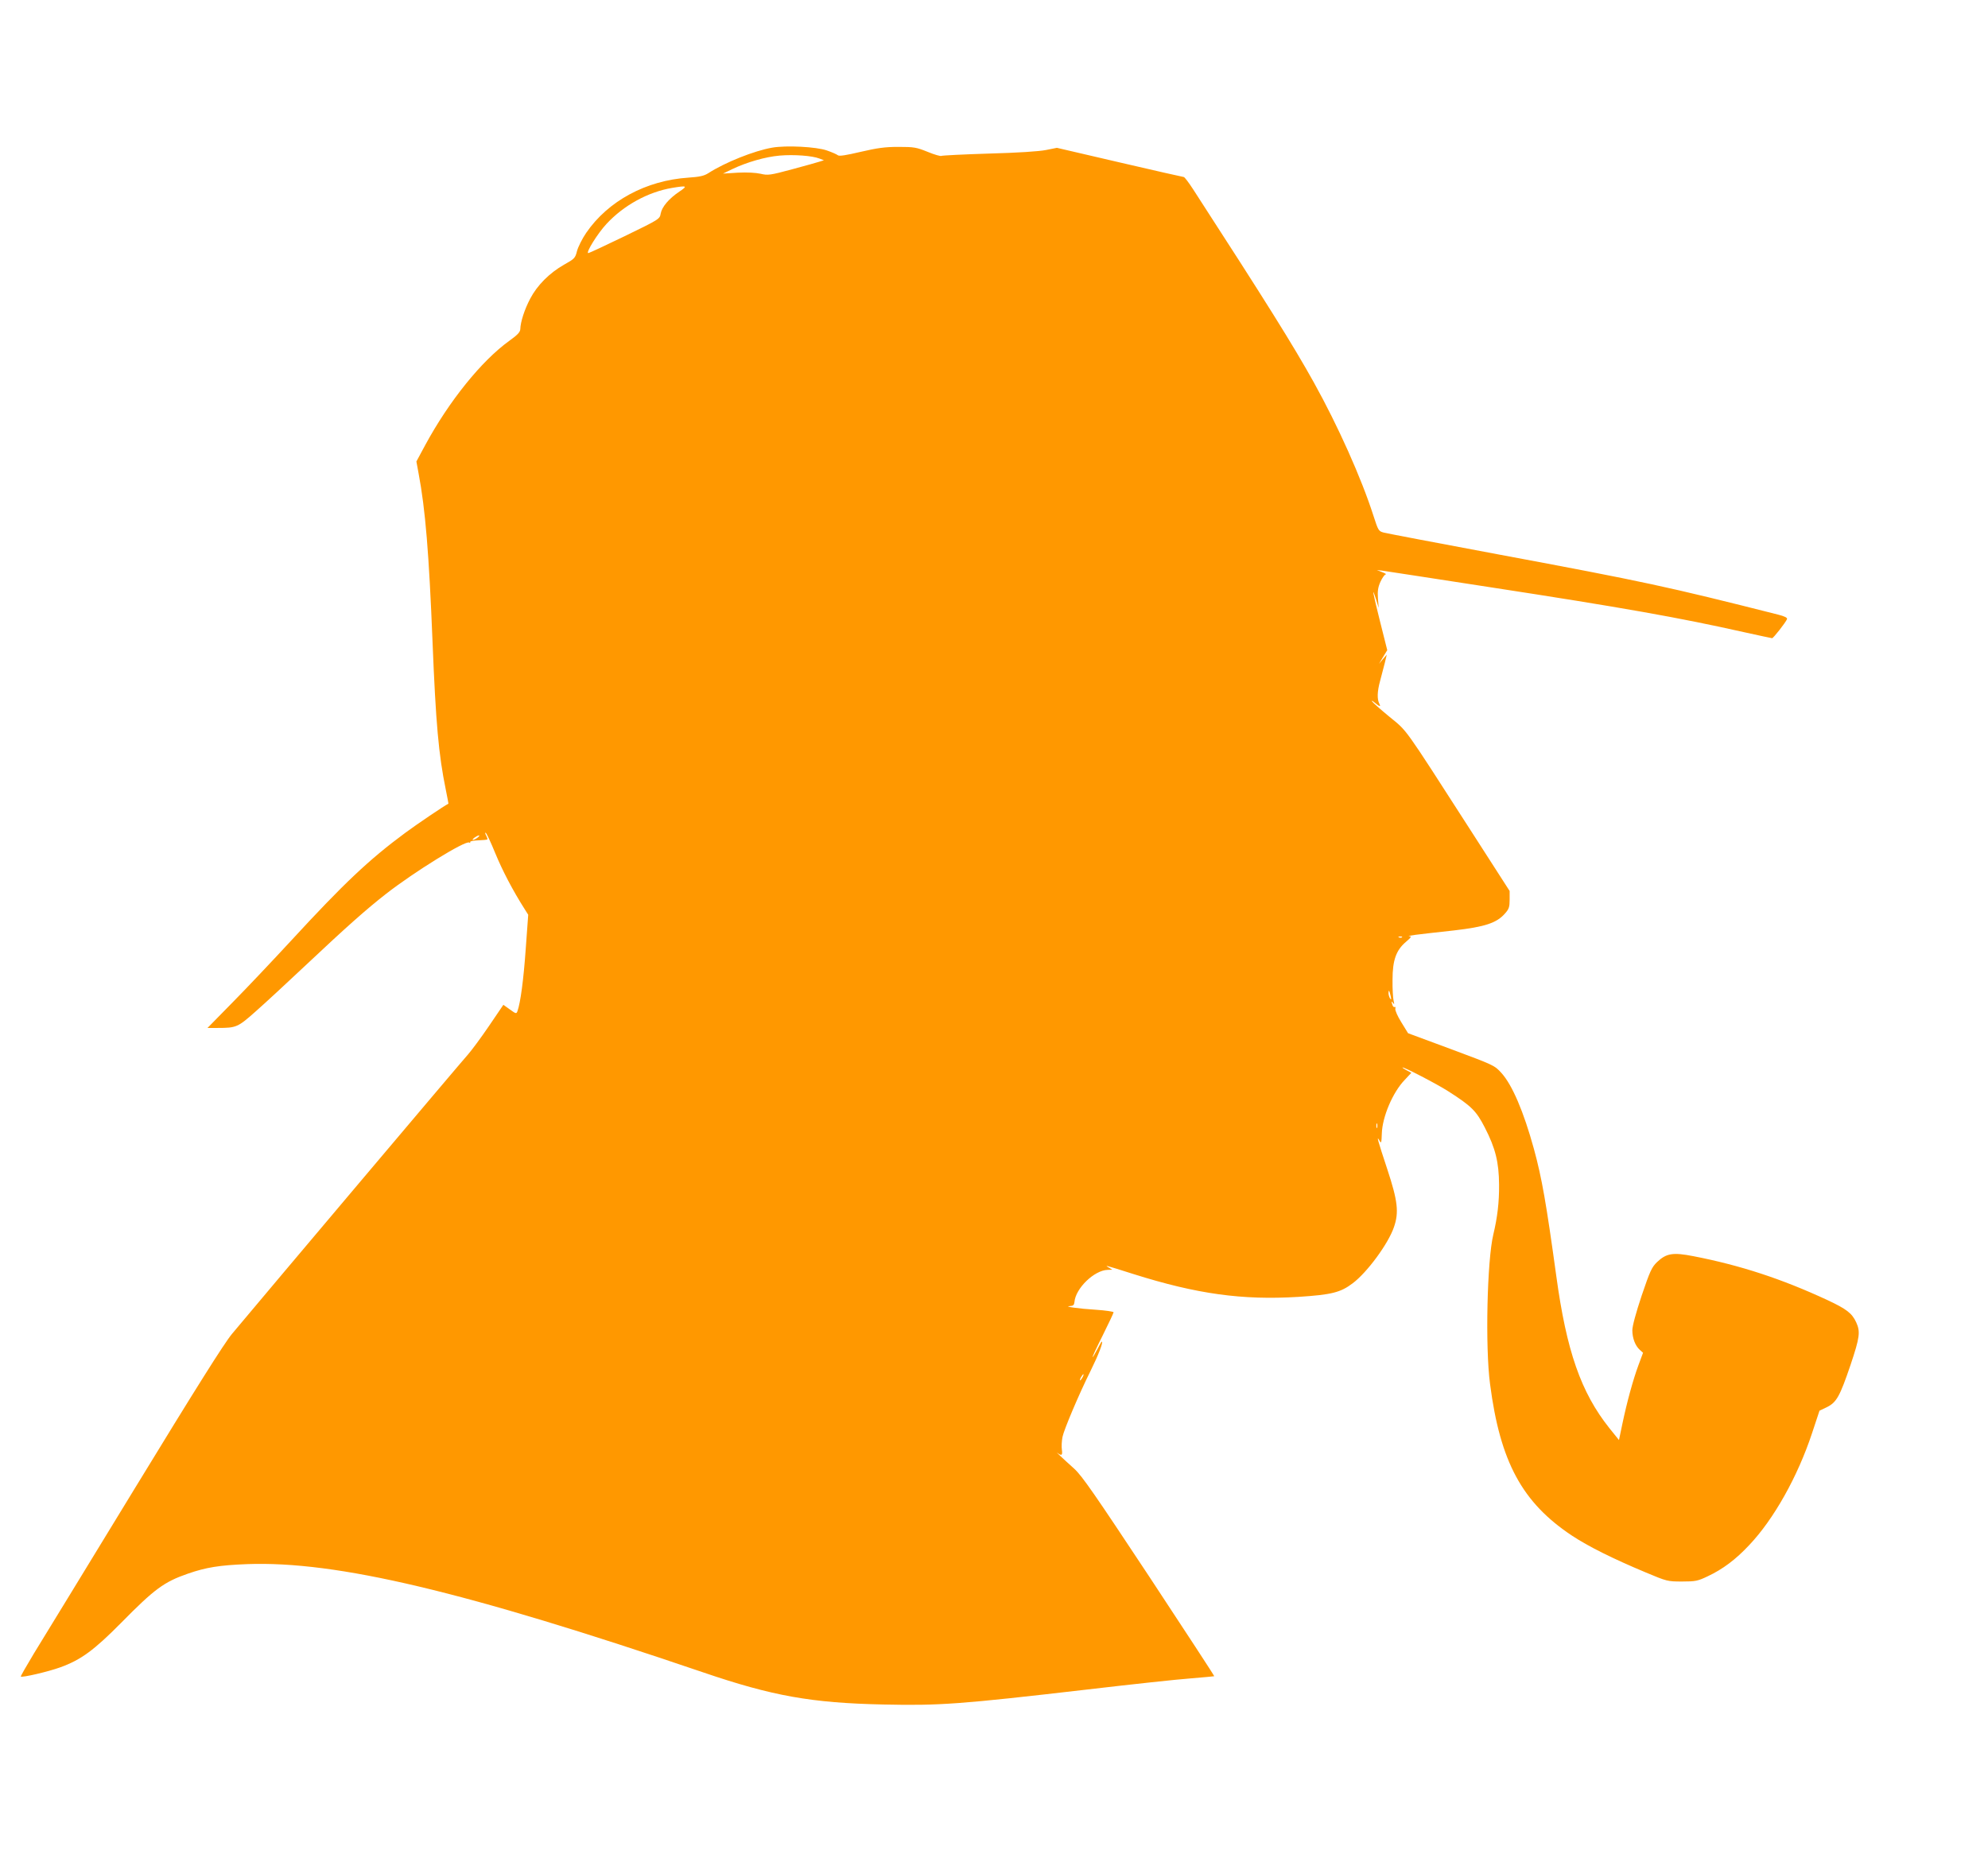 <?xml version="1.0" standalone="no"?>
<!DOCTYPE svg PUBLIC "-//W3C//DTD SVG 20010904//EN"
 "http://www.w3.org/TR/2001/REC-SVG-20010904/DTD/svg10.dtd">
<svg version="1.0" xmlns="http://www.w3.org/2000/svg"
 width="1280pt" height="1194pt" viewBox="0 0 1280 1194"
 preserveAspectRatio="xMidYMid meet">
<g transform="translate(0,1194) scale(0.1,-0.1)"
fill="#ff9800" stroke="none">
<path d="M4971 10989 c-115 -20 -303 -95 -410 -164 -28 -18 -56 -24 -129 -29
-272 -18 -517 -150 -658 -356 -26 -38 -52 -91 -59 -117 -11 -45 -16 -50 -84
-88 -93 -53 -172 -132 -217 -218 -37 -70 -63 -151 -64 -197 -1 -19 -18 -37
-71 -75 -178 -128 -388 -388 -542 -673 l-56 -104 14 -76 c44 -233 67 -514 90
-1087 21 -521 39 -725 85 -949 10 -50 18 -91 17 -92 -27 -13 -207 -135 -277
-187 -233 -172 -395 -325 -733 -692 -122 -132 -293 -313 -381 -402 l-160 -163
65 0 c121 0 130 4 247 108 59 52 206 188 327 302 254 239 383 354 510 453 183
143 512 346 536 331 7 -4 9 -3 6 2 -3 6 19 11 51 12 31 1 58 4 60 6 2 3 -2 14
-8 26 -7 12 -8 20 -2 16 5 -3 33 -62 61 -131 46 -112 113 -240 188 -358 l24
-38 -16 -220 c-14 -199 -34 -347 -53 -400 -7 -19 -9 -19 -49 10 l-42 30 -93
-137 c-51 -75 -112 -157 -134 -182 -35 -38 -1298 -1534 -1520 -1800 -50 -60
-233 -351 -629 -1000 -307 -503 -598 -980 -647 -1059 -48 -80 -86 -146 -84
-148 8 -8 176 31 253 59 134 48 219 111 393 287 215 218 275 263 431 317 116
40 201 54 380 61 575 21 1398 -174 2933 -696 451 -154 701 -198 1161 -208 367
-8 492 1 1320 97 281 33 578 65 660 71 83 7 151 13 153 14 2 2 -187 290 -418
641 -354 535 -432 648 -483 695 -78 70 -128 118 -107 101 26 -19 32 -14 27 22
-3 19 -1 56 4 82 9 46 107 278 181 426 50 101 84 188 72 188 -2 0 -15 -22 -29
-50 -14 -27 -28 -50 -30 -50 -3 0 26 63 65 140 38 77 70 144 70 149 0 4 -51
12 -112 16 -115 7 -217 22 -168 24 20 1 26 7 28 26 7 88 128 205 214 207 l30
1 -23 14 c-31 18 -24 16 159 -42 409 -129 701 -169 1061 -147 215 14 272 28
351 88 93 70 229 255 265 361 33 95 25 168 -43 374 -62 188 -72 222 -49 182
10 -19 12 -13 14 46 3 108 70 266 147 346 l43 46 -28 15 c-16 8 -29 17 -29 19
0 9 224 -107 295 -153 150 -96 180 -126 235 -233 69 -134 91 -224 92 -369 1
-113 -11 -211 -37 -320 -40 -165 -53 -725 -21 -964 65 -501 207 -763 528 -976
103 -68 260 -147 473 -236 138 -58 142 -59 235 -59 86 0 101 3 164 33 98 46
181 108 269 202 159 168 312 442 404 720 l48 145 48 23 c62 31 83 69 152 272
60 179 64 214 36 275 -27 58 -62 85 -186 143 -293 136 -558 223 -861 282 -133
26 -175 19 -235 -38 -34 -33 -45 -57 -99 -216 -37 -111 -60 -196 -60 -223 0
-51 19 -100 48 -126 l21 -19 -29 -78 c-36 -97 -75 -241 -104 -379 l-22 -105
-62 77 c-183 230 -276 497 -342 982 -64 464 -92 627 -144 817 -66 240 -139
410 -208 487 -45 50 -48 51 -324 154 l-278 103 -43 70 c-24 38 -41 77 -39 87
2 9 1 15 -4 12 -4 -3 -11 2 -14 11 -9 24 -7 31 4 14 8 -11 8 -7 3 15 -4 17 -8
77 -7 135 0 126 23 191 87 245 33 28 37 35 21 36 -21 2 32 9 288 37 199 23
275 48 328 109 26 29 30 42 30 90 l0 55 -252 392 c-440 684 -404 633 -522 730
-58 48 -108 92 -112 99 -4 6 1 5 12 -4 36 -30 47 -34 35 -11 -15 29 -14 78 5
147 9 33 22 85 30 115 l13 54 -25 -29 -25 -30 26 44 27 44 -46 183 c-48 192
-56 237 -26 144 l17 -55 -5 61 c-3 47 0 71 16 107 12 26 27 47 34 48 7 0 -3 7
-22 14 l-35 14 35 -4 c19 -3 330 -50 690 -106 853 -131 1224 -197 1638 -290
96 -21 178 -39 182 -39 8 0 88 102 96 123 3 9 -15 18 -58 29 -716 181 -855
211 -1803 388 -385 72 -716 135 -735 140 -34 9 -36 13 -67 109 -78 243 -228
578 -383 857 -135 243 -310 522 -776 1242 -29 45 -57 82 -62 82 -4 0 -190 42
-413 94 l-404 94 -70 -14 c-44 -9 -182 -18 -367 -23 -163 -5 -301 -12 -307
-15 -5 -3 -45 8 -88 26 -72 29 -87 32 -188 32 -88 0 -136 -7 -244 -32 -93 -22
-138 -29 -146 -22 -7 6 -39 20 -71 31 -68 24 -263 34 -353 18z m305 -70 l29
-11 -25 -8 c-14 -5 -94 -27 -179 -50 -144 -39 -157 -40 -204 -29 -31 7 -88 10
-146 7 l-96 -6 60 29 c95 45 213 79 305 87 92 8 211 -1 256 -19z m-902 -213
c-67 -45 -112 -98 -120 -141 -6 -36 -8 -37 -232 -146 -124 -60 -229 -109 -234
-109 -19 0 60 127 117 188 111 120 268 206 423 232 96 16 101 13 46 -24z
m-1300 -4161 c-10 -8 -23 -14 -29 -14 -5 0 -1 6 9 14 11 8 24 15 30 15 5 0 1
-7 -10 -15z m5953 -641 c-3 -3 -12 -4 -19 -1 -8 3 -5 6 6 6 11 1 17 -2 13 -5z
m-73 -379 c5 -22 4 -26 -4 -15 -5 8 -10 24 -10 34 0 26 6 18 14 -19z m-87
-847 c-3 -7 -5 -2 -5 12 0 14 2 19 5 13 2 -7 2 -19 0 -25z m-1897 -1608 c-6
-11 -13 -20 -16 -20 -2 0 0 9 6 20 6 11 13 20 16 20 2 0 0 -9 -6 -20z"/>
</g>
</svg>
